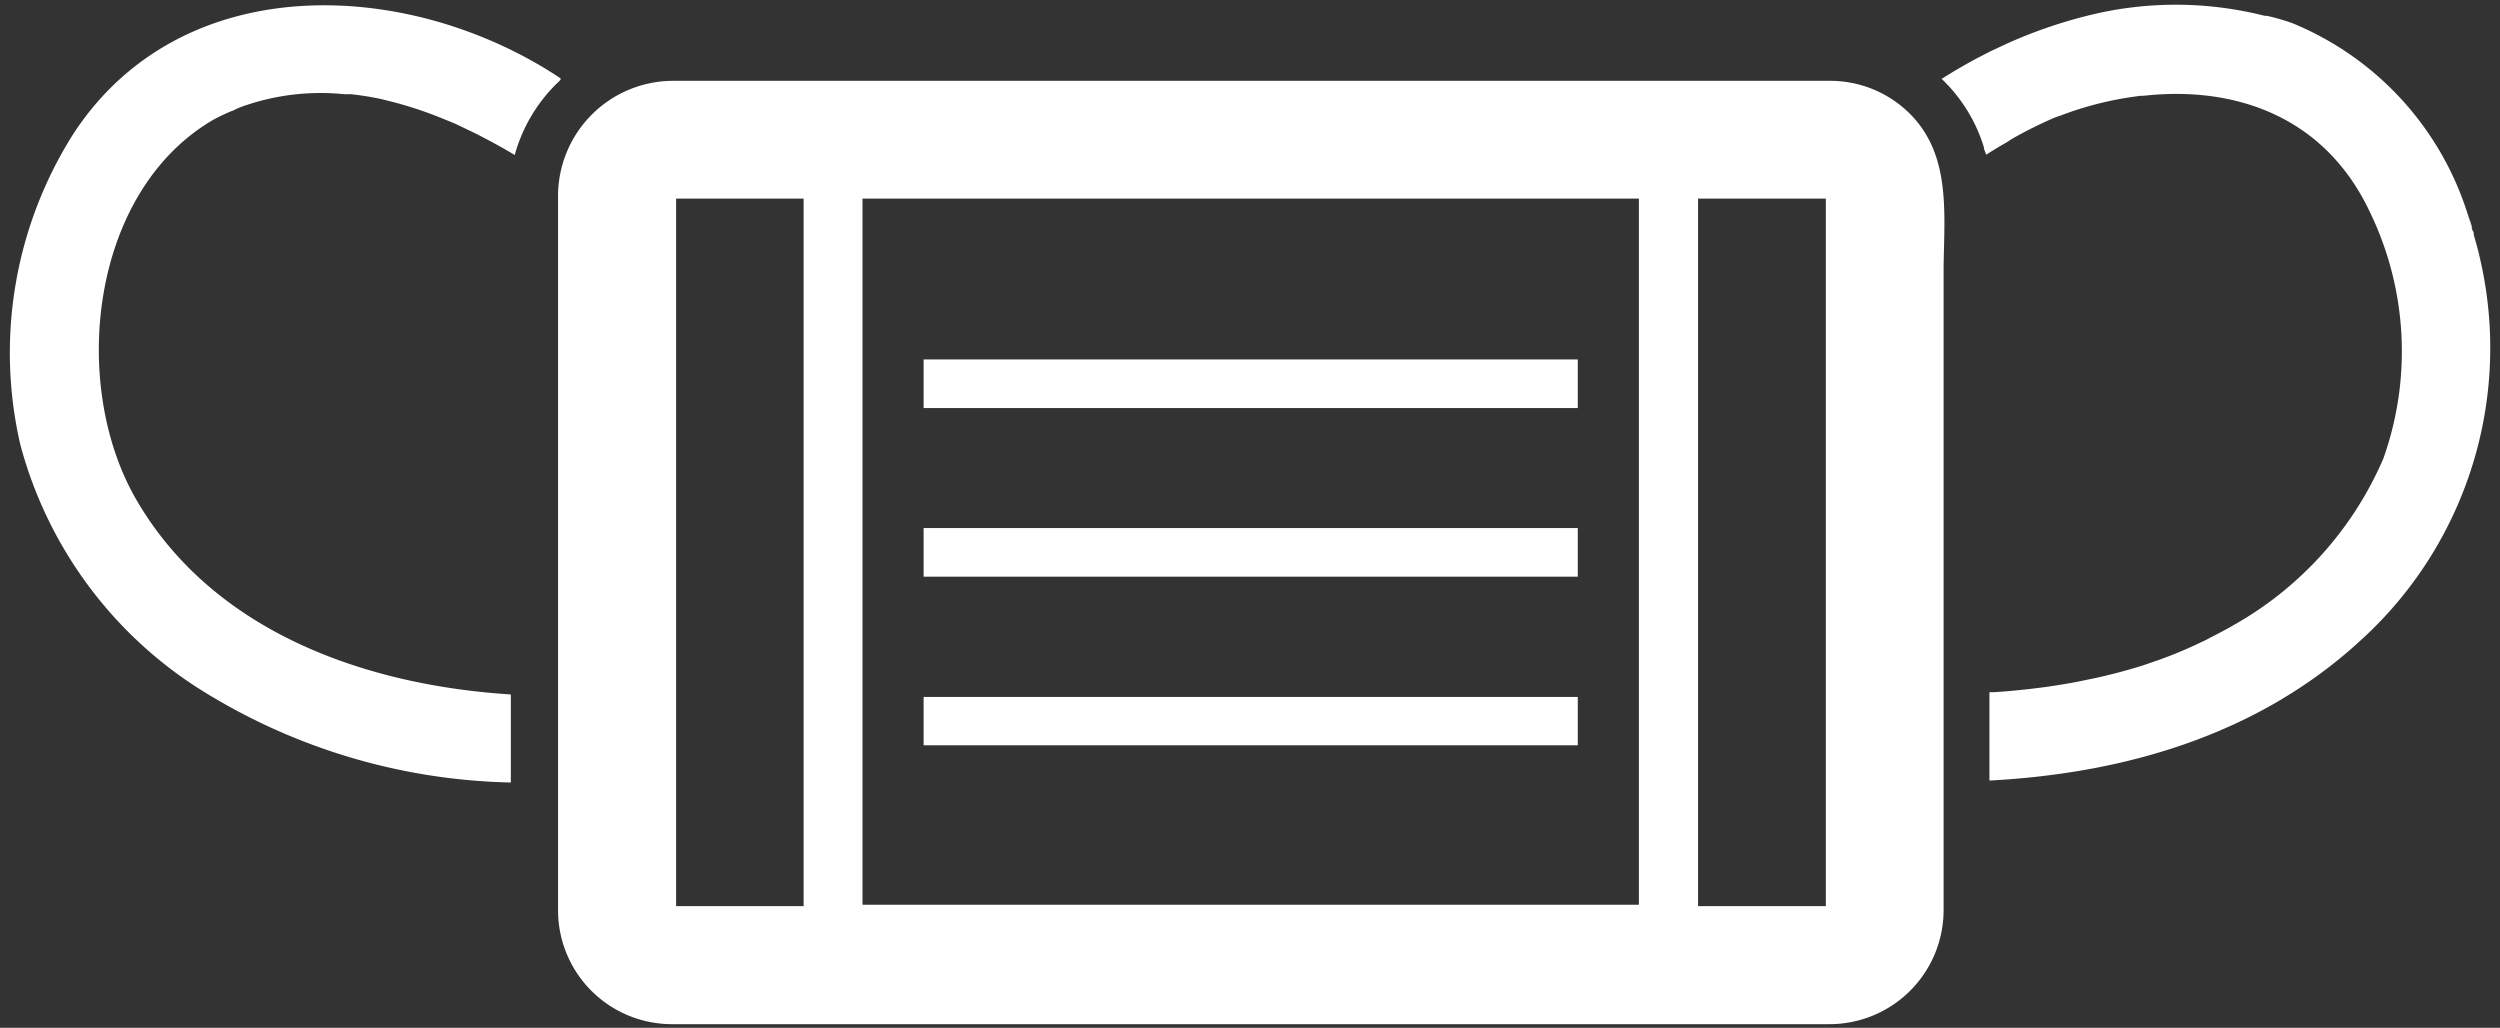 <svg xmlns="http://www.w3.org/2000/svg" width="90" height="37" viewBox="0 0 90 37"><rect x="0" y="0" width="90" height="37" fill="#333333" stroke="none"/><defs><style>.a{fill:#fff;}</style></defs><path class="a" d="M20.18,2.82l0,0c-5.42-3.61-13.62-4-17.54,2A14.72,14.72,0,0,0,.73,16a15,15,0,0,0,6.32,8.72,21.87,21.87,0,0,0,11.34,3.45V25c-5.23-.33-10.75-2.25-13.51-7.06-2.36-4.13-1.63-11,2.75-13.6a6.35,6.35,0,0,1,.83-.39L8.35,4a3.31,3.31,0,0,1,.33-.15c-.47.17-1.55.57,0,0,.27-.1.2-.07,0,0a8.41,8.41,0,0,1,3.7-.46l.24,0a10.45,10.45,0,0,1,1.12.18l.24.06a13.89,13.89,0,0,1,1.86.6l.54.22.73.35c.47.24.94.49,1.42.78h0A5.75,5.75,0,0,1,20.05,3a1.59,1.59,0,0,0,.13-.13Z"/><path class="a" d="M8.68,3.8h0Z"/><path class="a" d="M89.06,8.46c.14.49.22.76.26.87C89.28,9.19,89.17,8.85,89.06,8.46Z"/><path class="a" d="M89,8.28c-.06-.22-.12-.4-.16-.56C88.89,7.9,89,8.09,89,8.28Z"/><path class="a" d="M89,8.28l.06.18c0-.06,0-.11-.06-.18A11,11,0,0,0,82.54.84a7.59,7.59,0,0,0-.93-.27l-.08,0a13,13,0,0,0-6.4,0h0a17.15,17.15,0,0,0-2.88,1l-.6.28-.56.29c-.4.22-.8.45-1.19.7h0a5.7,5.7,0,0,1,1.52,2.46c0,.09.06.18.08.27h0a0,0,0,0,1,0,0c.24-.15.48-.3.73-.44L72.43,5A15.69,15.69,0,0,1,74,4.22l.18-.06a12.13,12.13,0,0,1,2.88-.71h.09c3.28-.37,6.51.72,8.14,4.13a11.51,11.51,0,0,1,.51,8.93,12.59,12.59,0,0,1-5.4,6c-.27.16-.55.3-.82.44a3.59,3.59,0,0,1-.34.17,15.08,15.08,0,0,1-1.82.74l-.23.08c-.56.18-1.13.33-1.71.46l-.63.13c-.39.08-.79.14-1.19.2-.61.08-1.23.15-1.89.19h-.15v3.18c4.93-.26,9.72-1.67,13.4-5.08A14.21,14.21,0,0,0,89,8.28Z"/><path class="a" d="M88.84,7.72l-.14-.45C88.74,7.39,88.78,7.54,88.84,7.72Z"/><polygon class="a" points="37.29 20.76 53.95 20.76 53.95 20.76 56.8 20.76 56.8 19.01 52.11 19.01 52.11 19.01 47.38 19.01 47.38 19.01 42.67 19.01 42.67 19.01 42.65 19.01 42.65 19.01 37.96 19.01 37.96 19.01 37.94 19.01 37.94 19.01 33.25 19.01 33.25 20.73 33.25 20.73 33.25 20.76 37.29 20.76 37.29 20.76"/><polygon class="a" points="37.94 14.69 37.96 14.69 42.65 14.69 47.4 14.69 52.09 14.69 52.11 14.69 54.44 14.69 56.8 14.69 56.8 12.94 54.44 12.94 52.11 12.94 52.09 12.94 47.4 12.94 42.65 12.94 37.96 12.94 37.94 12.94 37.13 12.94 33.25 12.94 33.25 14.65 33.25 14.66 33.25 14.69 37.13 14.69 37.94 14.69"/><polygon class="a" points="37.94 26.83 37.96 26.83 42.65 26.83 47.4 26.83 52.09 26.83 52.11 26.83 54.12 26.83 56.8 26.83 56.8 25.09 54.12 25.09 52.11 25.09 52.09 25.09 47.4 25.09 42.65 25.09 37.96 25.09 37.94 25.09 36.73 25.09 33.25 25.09 33.25 26.8 33.25 26.8 33.25 26.83 36.73 26.83 37.94 26.83"/><path class="a" d="M68.4,3.78l.14.11-.14-.11-.11-.08.11.08a4.06,4.06,0,0,0-2.53-.87H24.18A4.15,4.15,0,0,0,20.09,7c0,.39,0,.78,0,1.18V32.77a4.1,4.1,0,0,0,4.09,4.1H65.87a4.11,4.11,0,0,0,4.1-4.1V9.58C70,7.5,70.26,5.25,68.4,3.78ZM28.93,9.48V32.62H24.34V7.15h4.59ZM59,11.57v21H31.05V7.15H59v4.42Zm6.73-1.85v22.9h-4.6V7.15h4.6Z"/></svg>